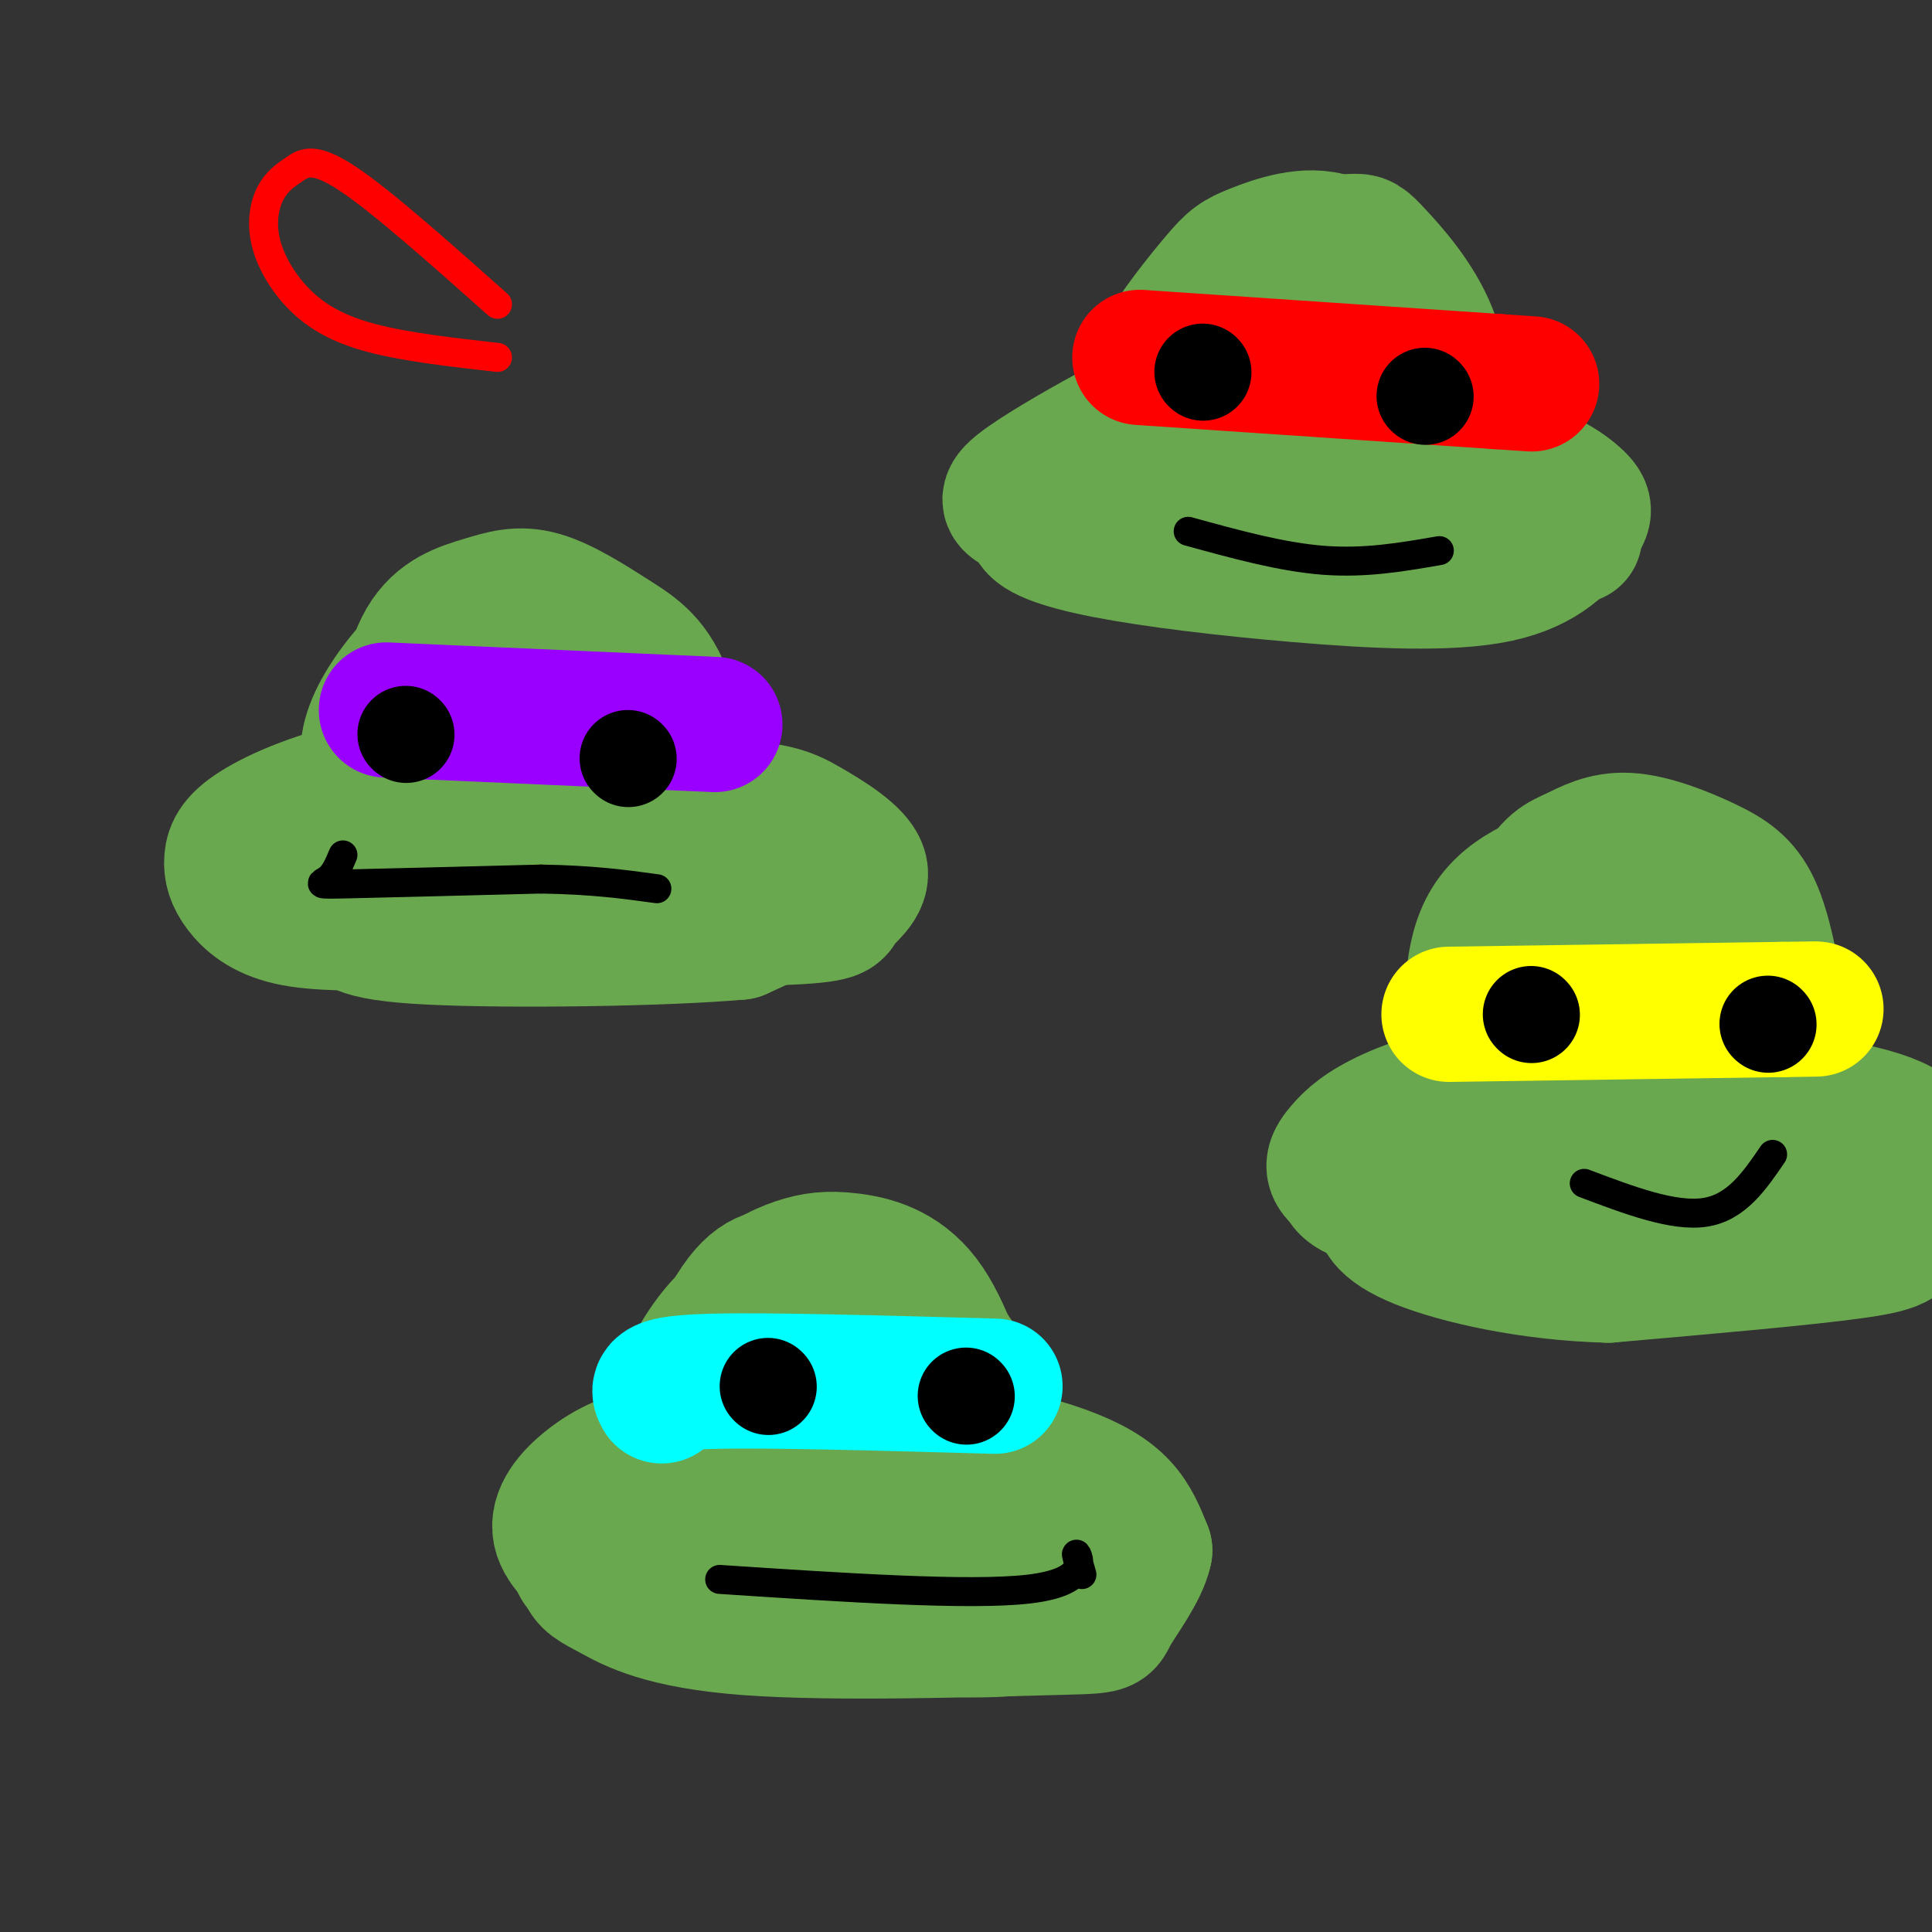 <svg viewBox='0 0 400 400' version='1.1' xmlns='http://www.w3.org/2000/svg' xmlns:xlink='http://www.w3.org/1999/xlink'><rect x="0" y="0" width="400" height="400" fill="#333333" stroke="none"/><g fill='none' stroke='rgb(106,168,79)' stroke-width='6' stroke-linecap='round' stroke-linejoin='round'><path d='M69,147c4.573,-7.248 9.146,-14.496 15,-19c5.854,-4.504 12.988,-6.265 18,-7c5.012,-0.735 7.900,-0.444 11,0c3.100,0.444 6.412,1.043 10,4c3.588,2.957 7.454,8.274 9,14c1.546,5.726 0.773,11.863 0,18'/><path d='M132,157c-3.490,-1.608 -12.214,-14.627 -18,-21c-5.786,-6.373 -8.635,-6.100 -12,-7c-3.365,-0.900 -7.247,-2.971 -11,-1c-3.753,1.971 -7.376,7.986 -11,14'/></g>
<g fill='none' stroke='rgb(106,168,79)' stroke-width='28' stroke-linecap='round' stroke-linejoin='round'><path d='M82,157c1.440,-9.320 2.880,-18.640 6,-24c3.120,-5.360 7.921,-6.761 12,-8c4.079,-1.239 7.435,-2.315 12,-1c4.565,1.315 10.337,5.023 15,8c4.663,2.977 8.217,5.225 11,13c2.783,7.775 4.795,21.079 4,25c-0.795,3.921 -4.398,-1.539 -8,-7'/><path d='M134,163c-6.334,-5.309 -18.167,-15.082 -26,-20c-7.833,-4.918 -11.664,-4.980 -14,-6c-2.336,-1.020 -3.175,-2.997 -6,-1c-2.825,1.997 -7.636,7.967 -10,13c-2.364,5.033 -2.283,9.131 0,8c2.283,-1.131 6.767,-7.489 11,-11c4.233,-3.511 8.217,-4.176 12,-4c3.783,0.176 7.367,1.193 11,4c3.633,2.807 7.317,7.403 11,12'/><path d='M123,158c2.942,6.716 4.796,17.506 6,17c1.204,-0.506 1.759,-12.307 -1,-21c-2.759,-8.693 -8.832,-14.279 -13,-17c-4.168,-2.721 -6.430,-2.579 -9,-2c-2.570,0.579 -5.449,1.594 -8,4c-2.551,2.406 -4.776,6.203 -7,10'/><path d='M58,179c-1.207,-2.866 -2.414,-5.733 14,-8c16.414,-2.267 50.448,-3.935 69,-4c18.552,-0.065 21.623,1.474 26,4c4.377,2.526 10.060,6.038 11,9c0.940,2.962 -2.862,5.374 -4,7c-1.138,1.626 0.389,2.464 -13,3c-13.389,0.536 -41.695,0.768 -70,1'/><path d='M91,191c-17.282,0.216 -25.486,0.255 -31,-1c-5.514,-1.255 -8.339,-3.804 -10,-6c-1.661,-2.196 -2.160,-4.038 -2,-6c0.160,-1.962 0.978,-4.045 6,-7c5.022,-2.955 14.249,-6.781 27,-9c12.751,-2.219 29.026,-2.832 45,0c15.974,2.832 31.647,9.109 38,14c6.353,4.891 3.387,8.398 0,11c-3.387,2.602 -7.193,4.301 -11,6'/><path d='M153,193c-15.222,1.378 -47.778,1.822 -64,1c-16.222,-0.822 -16.111,-2.911 -16,-5'/><path d='M151,284c0.789,-5.598 1.579,-11.196 4,-15c2.421,-3.804 6.474,-5.813 10,-7c3.526,-1.187 6.526,-1.550 11,-1c4.474,0.550 10.421,2.014 15,8c4.579,5.986 7.789,16.493 11,27'/><path d='M202,296c0.022,0.872 -5.421,-10.449 -11,-18c-5.579,-7.551 -11.292,-11.332 -16,-13c-4.708,-1.668 -8.411,-1.223 -12,-1c-3.589,0.223 -7.065,0.225 -12,9c-4.935,8.775 -11.329,26.324 -14,31c-2.671,4.676 -1.620,-3.521 0,-9c1.620,-5.479 3.810,-8.239 6,-11'/><path d='M143,284c2.805,-4.950 6.818,-11.824 14,-15c7.182,-3.176 17.534,-2.653 25,0c7.466,2.653 12.047,7.435 15,15c2.953,7.565 4.277,17.914 4,19c-0.277,1.086 -2.157,-7.090 -6,-13c-3.843,-5.910 -9.650,-9.553 -13,-12c-3.350,-2.447 -4.243,-3.699 -7,-4c-2.757,-0.301 -7.379,0.350 -12,1'/><path d='M163,275c-6.519,5.898 -16.817,20.141 -21,24c-4.183,3.859 -2.251,-2.668 -1,-7c1.251,-4.332 1.820,-6.471 6,-11c4.180,-4.529 11.972,-11.450 20,-14c8.028,-2.550 16.294,-0.729 23,5c6.706,5.729 11.853,15.364 17,25'/><path d='M207,297c4.700,7.182 7.950,12.637 2,8c-5.950,-4.637 -21.100,-19.367 -31,-27c-9.900,-7.633 -14.550,-8.171 -21,-5c-6.450,3.171 -14.700,10.049 -18,16c-3.300,5.951 -1.650,10.976 0,16'/><path d='M139,305c0.000,2.833 0.000,1.917 0,1'/><path d='M130,312c4.531,-3.346 9.062,-6.692 22,-7c12.938,-0.308 34.282,2.423 46,4c11.718,1.577 13.809,2.002 17,5c3.191,2.998 7.483,8.571 9,12c1.517,3.429 0.258,4.715 -1,6'/><path d='M211,328c-13.213,-4.616 -26.426,-9.232 -40,-11c-13.574,-1.768 -27.507,-0.686 -35,0c-7.493,0.686 -8.544,0.978 -11,2c-2.456,1.022 -6.315,2.775 -5,5c1.315,2.225 7.804,4.921 13,6c5.196,1.079 9.098,0.539 13,0'/><path d='M146,330c15.668,-1.713 48.339,-5.995 65,-6c16.661,-0.005 17.311,4.267 16,7c-1.311,2.733 -4.584,3.928 -10,5c-5.416,1.072 -12.976,2.021 -24,1c-11.024,-1.021 -25.512,-4.010 -40,-7'/><path d='M153,330c-11.616,-2.094 -20.657,-3.829 -26,-5c-5.343,-1.171 -6.989,-1.776 -4,-6c2.989,-4.224 10.613,-12.065 24,-16c13.387,-3.935 32.537,-3.962 46,-3c13.463,0.962 21.240,2.913 27,5c5.760,2.087 9.503,4.311 12,7c2.497,2.689 3.749,5.845 5,9'/><path d='M237,321c-0.839,4.182 -5.437,10.136 -7,13c-1.563,2.864 -0.090,2.637 -14,3c-13.910,0.363 -43.202,1.315 -61,0c-17.798,-1.315 -24.100,-4.899 -28,-7c-3.900,-2.101 -5.396,-2.720 -6,-5c-0.604,-2.280 -0.315,-6.223 2,-9c2.315,-2.777 6.658,-4.389 11,-6'/><path d='M134,310c4.220,-2.337 9.268,-5.179 19,-6c9.732,-0.821 24.146,0.378 32,1c7.854,0.622 9.148,0.668 17,4c7.852,3.332 22.261,9.951 23,14c0.739,4.049 -12.194,5.529 -21,6c-8.806,0.471 -13.486,-0.065 -19,-1c-5.514,-0.935 -11.861,-2.267 -16,-5c-4.139,-2.733 -6.069,-6.866 -8,-11'/><path d='M161,312c-1.167,-1.833 -0.083,-0.917 1,0'/><path d='M159,303c-7.833,-1.286 -15.667,-2.571 -22,-2c-6.333,0.571 -11.167,3.000 -15,6c-3.833,3.000 -6.667,6.571 -6,10c0.667,3.429 4.833,6.714 9,10'/><path d='M125,327c4.067,2.444 9.733,3.556 21,4c11.267,0.444 28.133,0.222 45,0'/><path d='M241,80c-1.111,-1.402 -2.221,-2.805 0,-7c2.221,-4.195 7.774,-11.183 11,-15c3.226,-3.817 4.124,-4.465 8,-6c3.876,-1.535 10.729,-3.958 16,-2c5.271,1.958 8.959,8.298 11,14c2.041,5.702 2.434,10.766 1,16c-1.434,5.234 -4.695,10.638 -8,13c-3.305,2.362 -6.652,1.681 -10,1'/><path d='M270,94c-4.329,-0.217 -10.152,-1.259 -13,-5c-2.848,-3.741 -2.720,-10.179 -2,-14c0.720,-3.821 2.032,-5.023 5,-7c2.968,-1.977 7.590,-4.727 12,-6c4.410,-1.273 8.607,-1.068 13,2c4.393,3.068 8.982,8.997 11,14c2.018,5.003 1.466,9.078 -1,12c-2.466,2.922 -6.848,4.692 -12,5c-5.152,0.308 -11.076,-0.846 -17,-2'/><path d='M266,93c-5.727,-1.321 -11.543,-3.623 -14,-8c-2.457,-4.377 -1.555,-10.831 1,-16c2.555,-5.169 6.764,-9.055 12,-11c5.236,-1.945 11.500,-1.949 16,0c4.500,1.949 7.237,5.852 8,9c0.763,3.148 -0.448,5.540 -2,8c-1.552,2.460 -3.443,4.989 -7,7c-3.557,2.011 -8.778,3.506 -14,5'/><path d='M266,87c-4.167,0.333 -7.583,-1.333 -11,-3'/><path d='M291,115c-19.633,0.176 -39.266,0.352 -50,0c-10.734,-0.352 -12.569,-1.234 -16,-3c-3.431,-1.766 -8.458,-4.418 -12,-6c-3.542,-1.582 -5.599,-2.094 -2,-5c3.599,-2.906 12.854,-8.205 18,-11c5.146,-2.795 6.185,-3.084 18,-2c11.815,1.084 34.408,3.542 57,6'/><path d='M304,94c13.678,2.761 19.372,6.663 22,9c2.628,2.337 2.188,3.110 0,6c-2.188,2.890 -6.125,7.899 -16,10c-9.875,2.101 -25.688,1.295 -41,0c-15.312,-1.295 -30.122,-3.079 -40,-5c-9.878,-1.921 -14.822,-3.977 -15,-6c-0.178,-2.023 4.411,-4.011 9,-6'/><path d='M223,102c14.156,-2.667 45.044,-6.333 65,-5c19.956,1.333 28.978,7.667 38,14'/><path d='M299,92c-0.115,-8.003 -0.230,-16.006 -3,-23c-2.770,-6.994 -8.196,-12.978 -11,-16c-2.804,-3.022 -2.986,-3.083 -5,-3c-2.014,0.083 -5.861,0.309 -10,3c-4.139,2.691 -8.569,7.845 -13,13'/><path d='M317,230c-1.143,-4.163 -2.286,-8.327 -2,-12c0.286,-3.673 1.999,-6.856 3,-10c1.001,-3.144 1.288,-6.248 4,-10c2.712,-3.752 7.849,-8.153 11,-10c3.151,-1.847 4.317,-1.139 7,1c2.683,2.139 6.882,5.711 10,12c3.118,6.289 5.153,15.296 3,22c-2.153,6.704 -8.495,11.106 -14,13c-5.505,1.894 -10.175,1.279 -14,-2c-3.825,-3.279 -6.807,-9.223 -7,-14c-0.193,-4.777 2.404,-8.389 5,-12'/><path d='M323,208c3.307,-3.344 9.074,-5.705 14,-6c4.926,-0.295 9.009,1.477 12,5c2.991,3.523 4.889,8.799 4,13c-0.889,4.201 -4.565,7.327 -8,9c-3.435,1.673 -6.629,1.893 -11,1c-4.371,-0.893 -9.920,-2.900 -10,-9c-0.080,-6.100 5.307,-16.295 8,-21c2.693,-4.705 2.691,-3.921 5,-4c2.309,-0.079 6.929,-1.021 11,0c4.071,1.021 7.592,4.006 6,8c-1.592,3.994 -8.296,8.997 -15,14'/><path d='M339,218c-3.667,2.500 -5.333,1.750 -7,1'/><path d='M323,239c-3.734,-5.228 -7.469,-10.455 -9,-19c-1.531,-8.545 -0.860,-20.407 1,-27c1.860,-6.593 4.909,-7.917 9,-9c4.091,-1.083 9.225,-1.926 13,-2c3.775,-0.074 6.190,0.621 9,2c2.810,1.379 6.016,3.443 9,8c2.984,4.557 5.747,11.609 7,16c1.253,4.391 0.996,6.121 0,9c-0.996,2.879 -2.731,6.906 -6,10c-3.269,3.094 -8.072,5.256 -13,7c-4.928,1.744 -9.979,3.070 -15,2c-5.021,-1.070 -10.010,-4.535 -15,-8'/><path d='M313,228c-3.894,-5.410 -6.127,-14.936 -7,-20c-0.873,-5.064 -0.384,-5.666 5,-9c5.384,-3.334 15.664,-9.399 22,-12c6.336,-2.601 8.729,-1.738 12,0c3.271,1.738 7.419,4.353 11,9c3.581,4.647 6.595,11.328 7,16c0.405,4.672 -1.797,7.336 -4,10'/><path d='M374,236c-19.596,-1.997 -39.191,-3.995 -52,-4c-12.809,-0.005 -18.830,1.982 -24,4c-5.170,2.018 -9.489,4.067 -11,6c-1.511,1.933 -0.215,3.751 2,6c2.215,2.249 5.347,4.928 13,6c7.653,1.072 19.826,0.536 32,0'/><path d='M334,254c19.100,-0.906 50.852,-3.171 59,-3c8.148,0.171 -7.306,2.777 -30,3c-22.694,0.223 -52.627,-1.936 -68,-4c-15.373,-2.064 -16.187,-4.032 -17,-6'/><path d='M278,244c-2.945,-1.970 -1.807,-3.894 0,-6c1.807,-2.106 4.284,-4.395 10,-7c5.716,-2.605 14.671,-5.528 32,-6c17.329,-0.472 43.033,1.506 58,4c14.967,2.494 19.197,5.504 20,10c0.803,4.496 -1.822,10.480 -3,14c-1.178,3.520 -0.908,4.577 -11,6c-10.092,1.423 -30.546,3.211 -51,5'/><path d='M333,264c-16.200,-0.388 -31.200,-3.858 -39,-7c-7.800,-3.142 -8.400,-5.956 -8,-8c0.400,-2.044 1.800,-3.320 9,-7c7.200,-3.680 20.200,-9.766 36,-11c15.800,-1.234 34.400,2.383 53,6'/><path d='M314,207c0.000,0.000 0.100,0.100 0.1,0.1'/><path d='M307,214c3.966,-11.472 7.932,-22.944 11,-29c3.068,-6.056 5.236,-6.697 8,-8c2.764,-1.303 6.122,-3.267 11,-3c4.878,0.267 11.275,2.764 16,5c4.725,2.236 7.779,4.210 10,9c2.221,4.790 3.611,12.395 5,20'/><path d='M368,208c1.399,9.553 2.396,23.437 0,21c-2.396,-2.437 -8.183,-21.195 -13,-31c-4.817,-9.805 -8.662,-10.659 -13,-11c-4.338,-0.341 -9.169,-0.171 -14,0'/><path d='M328,187c-3.614,0.581 -5.649,2.032 -8,5c-2.351,2.968 -5.018,7.453 -7,12c-1.982,4.547 -3.281,9.156 -3,14c0.281,4.844 2.140,9.922 4,15'/><path d='M326,180c-7.833,2.833 -15.667,5.667 -19,14c-3.333,8.333 -2.167,22.167 -1,36'/><path d='M306,230c0.000,6.000 0.500,3.000 1,0'/></g>
<g fill='none' stroke='rgb(153,0,255)' stroke-width='28' stroke-linecap='round' stroke-linejoin='round'><path d='M80,147c0.000,0.000 68.000,3.000 68,3'/></g>
<g fill='none' stroke='rgb(255,0,0)' stroke-width='28' stroke-linecap='round' stroke-linejoin='round'><path d='M236,74c0.000,0.000 74.000,5.000 74,5'/><path d='M310,79c12.333,0.833 6.167,0.417 0,0'/></g>
<g fill='none' stroke='rgb(255,255,0)' stroke-width='28' stroke-linecap='round' stroke-linejoin='round'><path d='M300,210c0.000,0.000 69.000,-1.000 69,-1'/><path d='M369,209c11.667,-0.167 6.333,-0.083 1,0'/></g>
<g fill='none' stroke='rgb(0,255,255)' stroke-width='28' stroke-linecap='round' stroke-linejoin='round'><path d='M137,289c-0.750,-1.333 -1.500,-2.667 10,-3c11.500,-0.333 35.250,0.333 59,1'/></g>
<g fill='none' stroke='rgb(0,0,0)' stroke-width='20' stroke-linecap='round' stroke-linejoin='round'><path d='M84,152c0.000,0.000 0.100,0.100 0.1,0.1'/><path d='M130,157c0.000,0.000 0.100,0.100 0.1,0.1'/><path d='M249,77c0.000,0.000 0.100,0.100 0.1,0.1'/><path d='M295,82c0.000,0.000 0.100,0.100 0.1,0.1'/><path d='M317,210c0.000,0.000 0.100,0.100 0.1,0.1'/><path d='M366,212c0.000,0.000 0.100,0.100 0.1,0.1'/><path d='M159,287c0.000,0.000 0.100,0.100 0.1,0.1'/><path d='M200,289c0.000,0.000 0.100,0.100 0.1,0.1'/></g>
<g fill='none' stroke='rgb(0,0,0)' stroke-width='6' stroke-linecap='round' stroke-linejoin='round'><path d='M71,177c-0.822,1.978 -1.644,3.956 -3,5c-1.356,1.044 -3.244,1.156 4,1c7.244,-0.156 23.622,-0.578 40,-1'/><path d='M112,182c10.667,0.167 17.333,1.083 24,2'/><path d='M246,110c9.667,2.667 19.333,5.333 28,6c8.667,0.667 16.333,-0.667 24,-2'/><path d='M328,245c9.250,3.500 18.500,7.000 25,6c6.500,-1.000 10.250,-6.500 14,-12'/><path d='M149,327c25.933,1.711 51.867,3.422 64,2c12.133,-1.422 10.467,-5.978 10,-7c-0.467,-1.022 0.267,1.489 1,4'/></g>
<g fill='none' stroke='rgb(255,0,0)' stroke-width='6' stroke-linecap='round' stroke-linejoin='round'><path d='M103,74c-9.503,-1.076 -19.005,-2.153 -26,-4c-6.995,-1.847 -11.482,-4.465 -15,-8c-3.518,-3.535 -6.067,-7.989 -7,-12c-0.933,-4.011 -0.250,-7.580 1,-10c1.250,-2.420 3.067,-3.690 5,-5c1.933,-1.310 3.981,-2.660 11,2c7.019,4.660 19.010,15.330 31,26'/></g>
</svg>